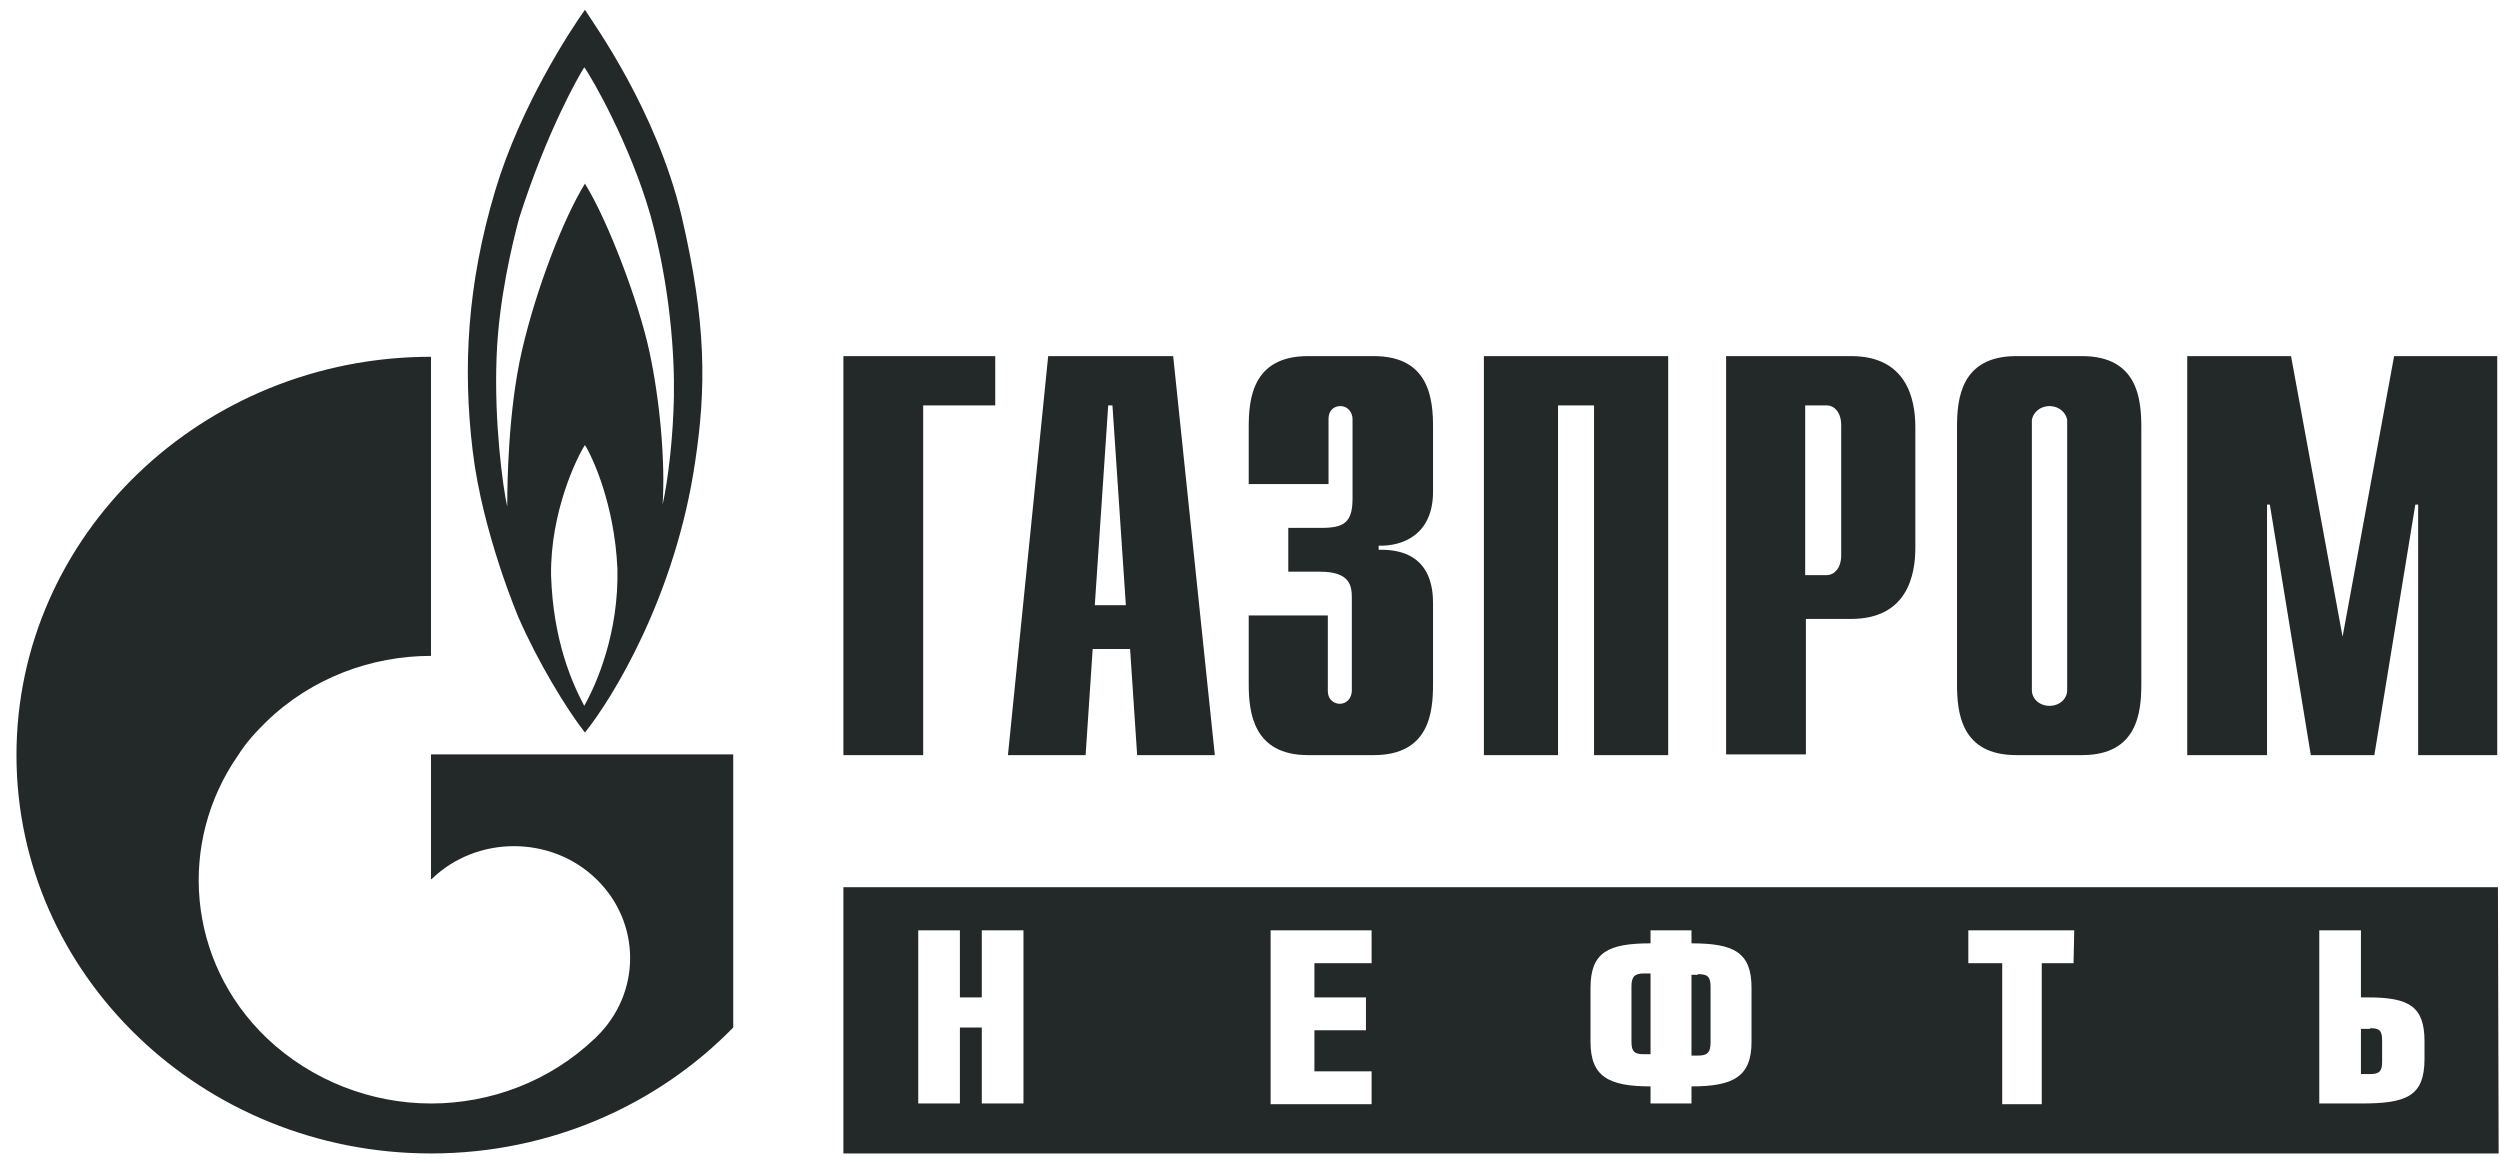 <?xml version="1.0" encoding="UTF-8"?> <svg xmlns="http://www.w3.org/2000/svg" width="131" height="61" viewBox="0 0 131 61" fill="none"><path fill-rule="evenodd" clip-rule="evenodd" d="M107.395 36.986C107.913 36.986 108.32 36.627 108.32 36.161V21.995C108.246 21.601 107.876 21.278 107.395 21.278C106.914 21.278 106.544 21.601 106.47 21.995V36.161C106.47 36.627 106.877 36.986 107.395 36.986ZM109.097 18.66C112.02 18.66 112.205 20.919 112.205 22.389V35.839C112.205 37.309 112.02 39.568 109.097 39.568H105.656C102.733 39.568 102.548 37.309 102.548 35.839V22.389C102.548 20.919 102.733 18.66 105.656 18.66H109.097ZM44.194 18.66H52.15V21.242H48.375V39.568H44.194V18.66ZM54.925 18.66H61.474L63.657 39.568H59.587L59.217 34.009H57.256L56.886 39.568H52.816L54.925 18.66ZM58.995 31.714L58.292 21.242H58.07L57.367 31.714H58.995ZM69.578 32.252V36.197C69.578 36.735 69.985 36.879 70.207 36.879C70.577 36.879 70.836 36.556 70.836 36.197V31.32C70.836 30.674 70.725 29.957 69.171 29.957H67.506V27.661H69.245C70.429 27.661 70.873 27.375 70.873 26.119V21.959C70.873 21.601 70.614 21.278 70.244 21.278C69.985 21.278 69.615 21.421 69.615 21.959V25.366H65.433V22.389C65.433 20.919 65.619 18.66 68.542 18.66H71.983C74.906 18.66 75.091 20.919 75.091 22.389V25.761C75.091 28.02 73.5 28.63 72.242 28.594V28.809C75.017 28.737 75.091 30.889 75.091 31.642V35.839C75.091 37.309 74.906 39.568 71.983 39.568H68.542C65.656 39.568 65.433 37.309 65.433 35.839V32.252H69.578ZM77.793 18.66H87.413V39.568H83.528V21.242H81.641V39.568H77.756V18.66H77.793ZM90.448 18.66H96.997C99.92 18.66 100.364 20.919 100.364 22.389V28.701C100.364 30.172 99.92 32.431 96.997 32.431H94.629V39.532H90.448V18.66ZM95.702 30.136C96.146 30.136 96.479 29.742 96.479 29.096V22.282C96.479 21.636 96.146 21.242 95.702 21.242H94.592V30.136H95.702ZM125.452 18.66H130.855V39.568H126.711V26.442H126.562L124.416 39.568H121.086L118.94 26.442H118.792V39.568H114.611V18.66H120.05L122.751 33.364L125.452 18.66ZM35.313 20.776C35.35 18.66 35.128 15.073 34.092 11.307C33.019 7.542 30.947 3.955 30.614 3.525C30.318 3.991 28.653 6.896 27.209 11.415C26.839 12.778 26.136 15.719 26.025 18.624C25.877 22.103 26.358 25.581 26.58 26.55C26.58 25.402 26.617 21.529 27.358 18.337C28.098 15.145 29.504 11.487 30.651 9.622C31.872 11.594 33.463 15.826 34.018 18.373C34.573 20.919 34.869 24.147 34.721 26.442C35.017 25.115 35.276 22.856 35.313 20.776ZM30.614 36.986C31.28 35.803 32.427 33.149 32.353 29.813C32.205 26.406 31.021 23.896 30.651 23.322C30.244 23.932 28.838 26.801 28.875 30.136C28.985 33.579 29.985 35.803 30.614 36.986ZM35.72 11.343C37.015 16.902 37.015 20.309 36.423 24.218C35.387 31.248 32.094 36.592 30.651 38.385C29.689 37.166 28.171 34.655 27.172 32.36C27.172 32.36 25.285 27.948 24.767 23.609C24.249 19.305 24.471 14.93 25.951 9.98C27.283 5.533 29.911 1.552 30.651 0.512C31.095 1.229 34.388 5.748 35.72 11.343ZM38.421 39.532V53.842C34.462 57.895 28.838 60.441 22.584 60.441C10.595 60.441 0.863 51.081 0.863 39.568C0.863 28.056 10.595 18.695 22.584 18.695V34.368C19.476 34.368 16.331 35.516 13.962 37.811C13.407 38.349 12.889 38.923 12.482 39.568C9.3 44.123 9.781 50.364 13.962 54.38C16.331 56.64 19.476 57.823 22.584 57.823C25.692 57.823 28.8 56.676 31.169 54.416C31.169 54.416 31.206 54.416 31.206 54.38L31.243 54.344C33.611 52.049 33.611 48.355 31.243 46.06C28.875 43.765 24.989 43.765 22.621 46.06C22.621 46.06 22.584 46.06 22.584 46.096V39.532H38.421ZM127.044 54.56C127.044 52.731 126.229 52.264 124.083 52.264H123.713V48.75H121.53V57.823H123.713C126.081 57.823 127.044 57.465 127.044 55.492V54.56ZM108.69 48.75H103.14V50.471H104.916V57.859H106.988V50.471H108.653L108.69 48.75ZM91.78 51.762C91.78 49.897 90.855 49.431 88.634 49.431V48.75H86.488V49.431C84.268 49.431 83.343 49.897 83.343 51.762V54.596C83.343 56.425 84.305 56.927 86.488 56.927V57.823H88.634V56.927C90.818 56.927 91.78 56.425 91.78 54.596V51.762ZM71.872 48.75H66.581V57.859H71.872V56.138H68.875V53.986H71.576V52.264H68.875V50.471H71.872V48.75ZM53.63 48.75H51.446V52.264H50.299V48.75H48.116V57.823H50.299V53.842H51.446V57.823H53.63V48.75ZM130.929 60.441H44.194V46.49H130.892L130.929 60.441ZM85.489 51.691C85.489 51.153 85.674 51.009 86.155 51.009H86.488V55.241H86.155C85.674 55.241 85.489 55.134 85.489 54.596V51.691ZM124.194 53.878C124.675 53.878 124.823 53.986 124.823 54.524V55.636C124.823 56.138 124.675 56.281 124.194 56.281H123.713V53.914H124.194V53.878ZM88.967 51.045C89.448 51.045 89.633 51.153 89.633 51.691V54.632C89.633 55.169 89.448 55.313 88.967 55.313H88.634V51.081H88.967V51.045Z" fill="#232828"></path></svg> 